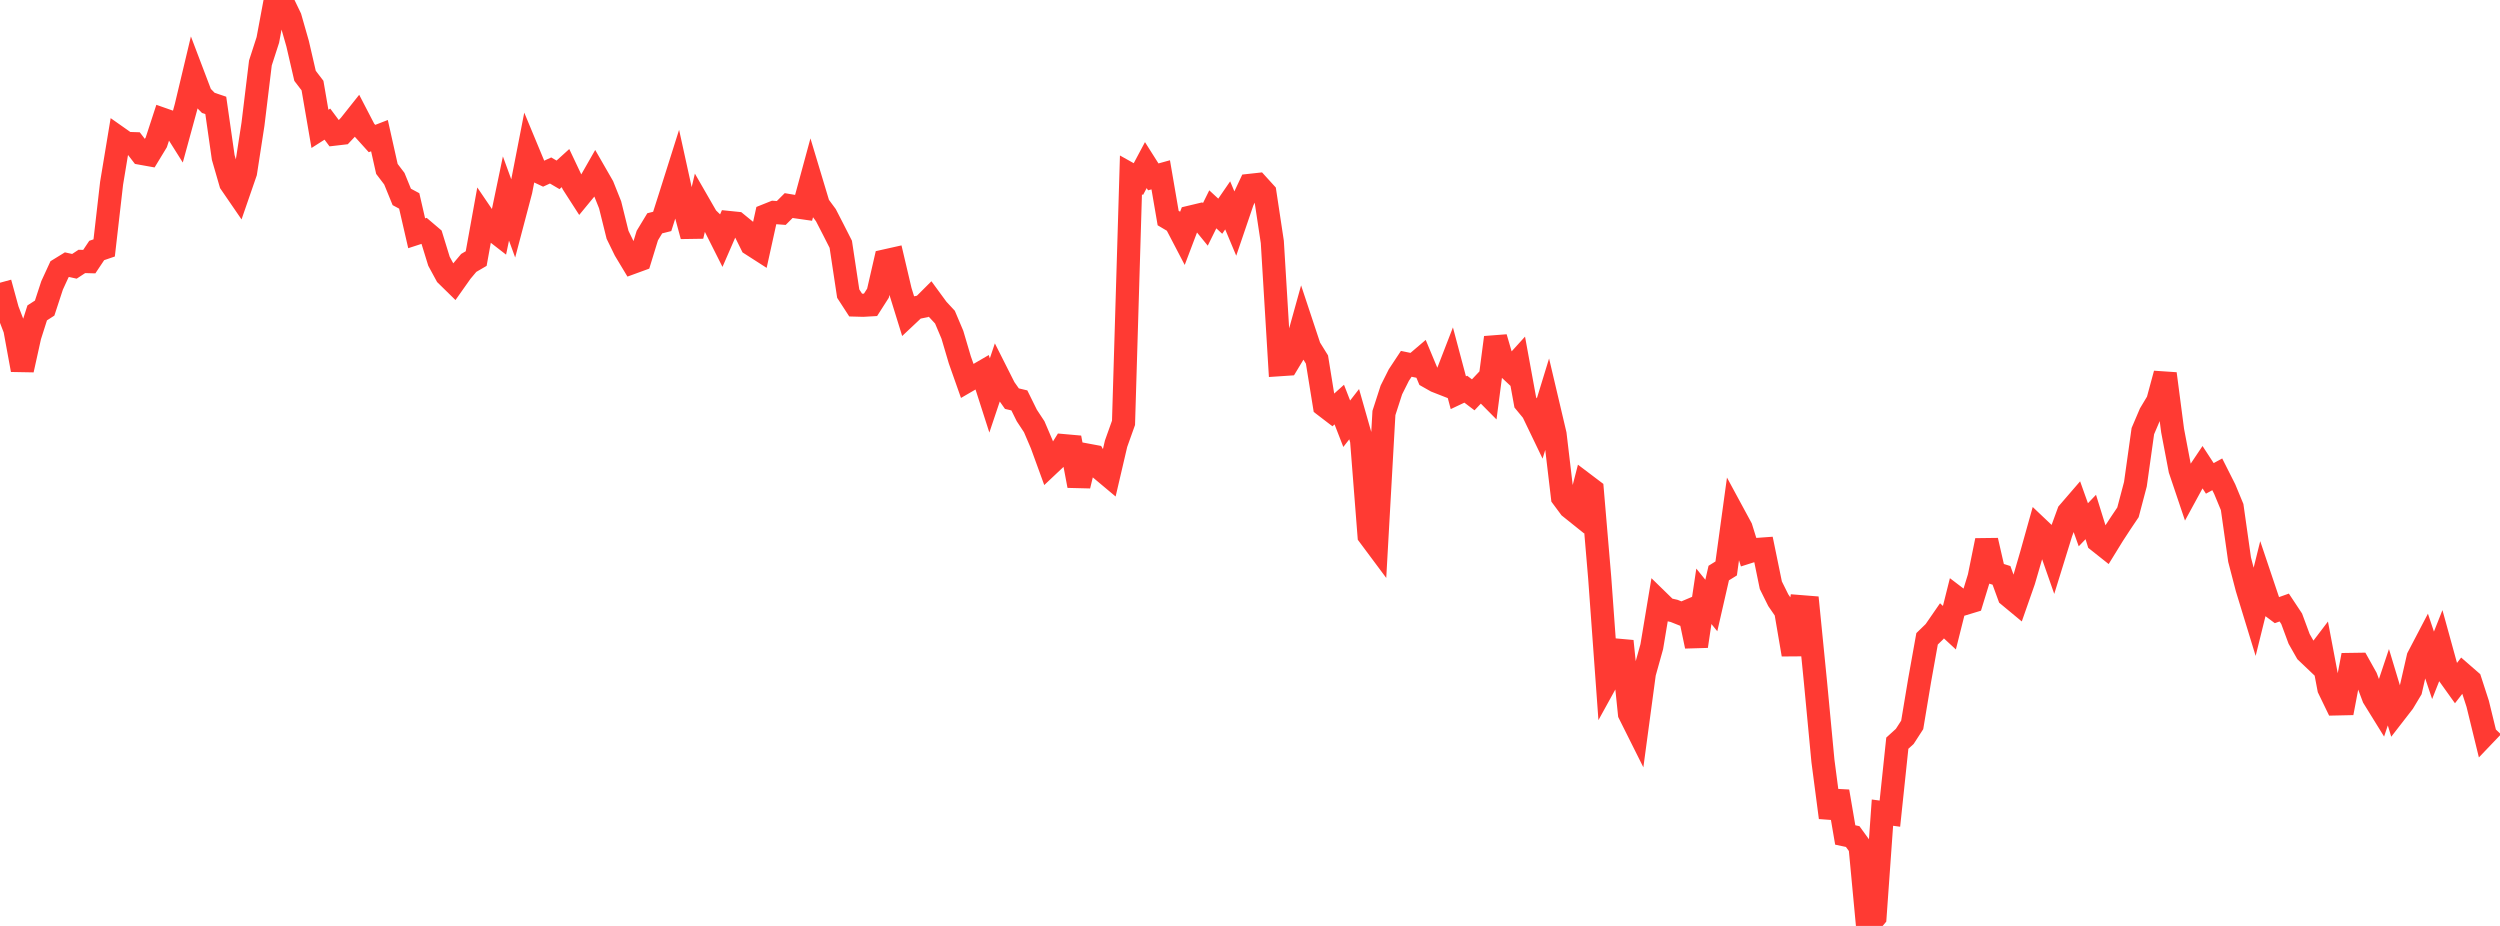 <?xml version="1.0" standalone="no"?>
<!DOCTYPE svg PUBLIC "-//W3C//DTD SVG 1.1//EN" "http://www.w3.org/Graphics/SVG/1.1/DTD/svg11.dtd">

<svg width="135" height="50" viewBox="0 0 135 50" preserveAspectRatio="none" 
  xmlns="http://www.w3.org/2000/svg"
  xmlns:xlink="http://www.w3.org/1999/xlink">


<polyline points="0.0, 15.267 0.402, 16.736 0.804, 17.785 1.205, 19.974 1.607, 18.157 2.009, 16.896 2.411, 16.637 2.812, 15.413 3.214, 14.539 3.616, 14.292 4.018, 14.381 4.42, 14.117 4.821, 14.128 5.223, 13.526 5.625, 13.388 6.027, 9.89 6.429, 7.463 6.83, 7.745 7.232, 7.758 7.634, 8.279 8.036, 8.351 8.438, 7.689 8.839, 6.461 9.241, 6.602 9.643, 7.241 10.045, 5.771 10.446, 4.088 10.848, 5.146 11.25, 5.556 11.652, 5.692 12.054, 8.5 12.455, 9.887 12.857, 10.473 13.259, 9.31 13.661, 6.705 14.062, 3.399 14.464, 2.156 14.866, 0.0 15.268, 0.12 15.67, 0.955 16.071, 2.358 16.473, 4.096 16.875, 4.621 17.277, 6.959 17.679, 6.703 18.08, 7.241 18.482, 7.194 18.884, 6.768 19.286, 6.262 19.688, 7.037 20.089, 7.481 20.491, 7.325 20.893, 9.121 21.295, 9.65 21.696, 10.634 22.098, 10.85 22.5, 12.597 22.902, 12.466 23.304, 12.808 23.705, 14.108 24.107, 14.849 24.509, 15.243 24.911, 14.674 25.312, 14.197 25.714, 13.962 26.116, 11.739 26.518, 12.331 26.92, 12.643 27.321, 10.719 27.723, 11.82 28.125, 10.297 28.527, 8.234 28.929, 9.202 29.33, 9.391 29.732, 9.206 30.134, 9.442 30.536, 9.077 30.938, 9.926 31.339, 10.549 31.741, 10.061 32.143, 9.356 32.545, 10.055 32.946, 11.059 33.348, 12.68 33.75, 13.504 34.152, 14.172 34.554, 14.025 34.955, 12.721 35.357, 12.058 35.759, 11.957 36.161, 10.697 36.562, 9.428 36.964, 11.258 37.366, 12.748 37.768, 11.053 38.17, 11.752 38.571, 12.142 38.973, 12.941 39.375, 12.017 39.777, 12.058 40.179, 12.386 40.58, 13.197 40.982, 13.455 41.384, 11.632 41.786, 11.471 42.188, 11.501 42.589, 11.1 42.991, 11.168 43.393, 11.225 43.795, 9.744 44.196, 11.076 44.598, 11.62 45.0, 12.4 45.402, 13.192 45.804, 15.855 46.205, 16.473 46.607, 16.484 47.009, 16.461 47.411, 15.832 47.812, 14.086 48.214, 13.996 48.616, 15.706 49.018, 17.004 49.42, 16.626 49.821, 16.545 50.223, 16.144 50.625, 16.693 51.027, 17.126 51.429, 18.076 51.83, 19.432 52.232, 20.57 52.634, 20.337 53.036, 20.103 53.438, 21.355 53.839, 20.16 54.241, 20.957 54.643, 21.527 55.045, 21.622 55.446, 22.434 55.848, 23.044 56.25, 23.984 56.652, 25.087 57.054, 24.708 57.455, 24.066 57.857, 24.102 58.259, 26.23 58.661, 24.567 59.062, 24.642 59.464, 25.343 59.866, 25.68 60.268, 23.959 60.67, 22.833 61.071, 9.445 61.473, 9.67 61.875, 8.916 62.277, 9.551 62.679, 9.44 63.08, 11.775 63.482, 12.013 63.884, 12.783 64.286, 11.722 64.688, 11.626 65.089, 12.118 65.491, 11.304 65.893, 11.675 66.295, 11.09 66.696, 12.047 67.098, 10.866 67.5, 10.009 67.902, 9.965 68.304, 10.407 68.705, 13.064 69.107, 19.693 69.509, 19.666 69.911, 18.999 70.312, 17.555 70.714, 18.767 71.116, 19.415 71.518, 21.9 71.92, 22.208 72.321, 21.847 72.723, 22.882 73.125, 22.365 73.527, 23.777 73.929, 28.917 74.33, 29.455 74.732, 22.302 75.134, 21.058 75.536, 20.255 75.938, 19.647 76.339, 19.73 76.741, 19.387 77.143, 20.35 77.545, 20.578 77.946, 20.735 78.348, 19.696 78.75, 21.206 79.152, 21.016 79.554, 21.321 79.955, 20.897 80.357, 21.303 80.759, 18.225 81.161, 19.602 81.562, 19.977 81.964, 19.534 82.366, 21.733 82.768, 22.221 83.17, 23.056 83.571, 21.748 83.973, 23.455 84.375, 26.85 84.777, 27.392 85.179, 27.714 85.58, 26.157 85.982, 26.461 86.384, 31.201 86.786, 36.739 87.188, 36.01 87.589, 34.623 87.991, 38.537 88.393, 39.341 88.795, 36.355 89.196, 34.92 89.598, 32.505 90.0, 32.897 90.402, 32.989 90.804, 33.149 91.205, 32.979 91.607, 34.895 92.009, 32.201 92.411, 32.697 92.812, 30.945 93.214, 30.696 93.616, 27.766 94.018, 28.509 94.42, 29.802 94.821, 29.675 95.223, 29.646 95.625, 31.602 96.027, 32.412 96.429, 32.996 96.83, 35.345 97.232, 32.759 97.634, 32.791 98.036, 36.837 98.438, 41.086 98.839, 44.148 99.241, 42.739 99.643, 45.088 100.045, 45.174 100.446, 45.726 100.848, 50.0 101.25, 49.521 101.652, 43.882 102.054, 43.937 102.455, 40.132 102.857, 39.767 103.259, 39.145 103.661, 36.732 104.062, 34.496 104.464, 34.106 104.866, 33.524 105.268, 33.896 105.67, 32.293 106.071, 32.598 106.473, 32.476 106.875, 31.166 107.277, 29.185 107.679, 30.943 108.08, 31.07 108.482, 32.171 108.884, 32.504 109.286, 31.356 109.688, 29.978 110.089, 28.545 110.491, 28.926 110.893, 30.075 111.295, 28.776 111.696, 27.678 112.098, 27.212 112.5, 28.338 112.902, 27.918 113.304, 29.214 113.705, 29.532 114.107, 28.879 114.509, 28.263 114.911, 27.665 115.312, 26.147 115.714, 23.28 116.116, 22.337 116.518, 21.666 116.92, 20.181 117.321, 23.251 117.723, 25.363 118.125, 26.556 118.527, 25.818 118.929, 25.218 119.33, 25.833 119.732, 25.614 120.134, 26.411 120.536, 27.381 120.938, 30.222 121.339, 31.763 121.741, 33.077 122.143, 31.454 122.545, 32.65 122.946, 32.95 123.348, 32.807 123.75, 33.414 124.152, 34.498 124.554, 35.206 124.955, 35.588 125.357, 35.059 125.759, 37.181 126.161, 38.011 126.562, 38.002 126.964, 35.88 127.366, 35.874 127.768, 36.594 128.17, 37.665 128.571, 38.313 128.973, 37.111 129.375, 38.443 129.777, 37.924 130.179, 37.254 130.58, 35.498 130.982, 34.729 131.384, 35.928 131.786, 34.912 132.188, 36.37 132.589, 36.931 132.991, 36.413 133.393, 36.763 133.795, 38.002 134.196, 39.644 134.598, 39.223" fill="none" stroke="#ff3a33" stroke-width="1.25"/>

</svg>